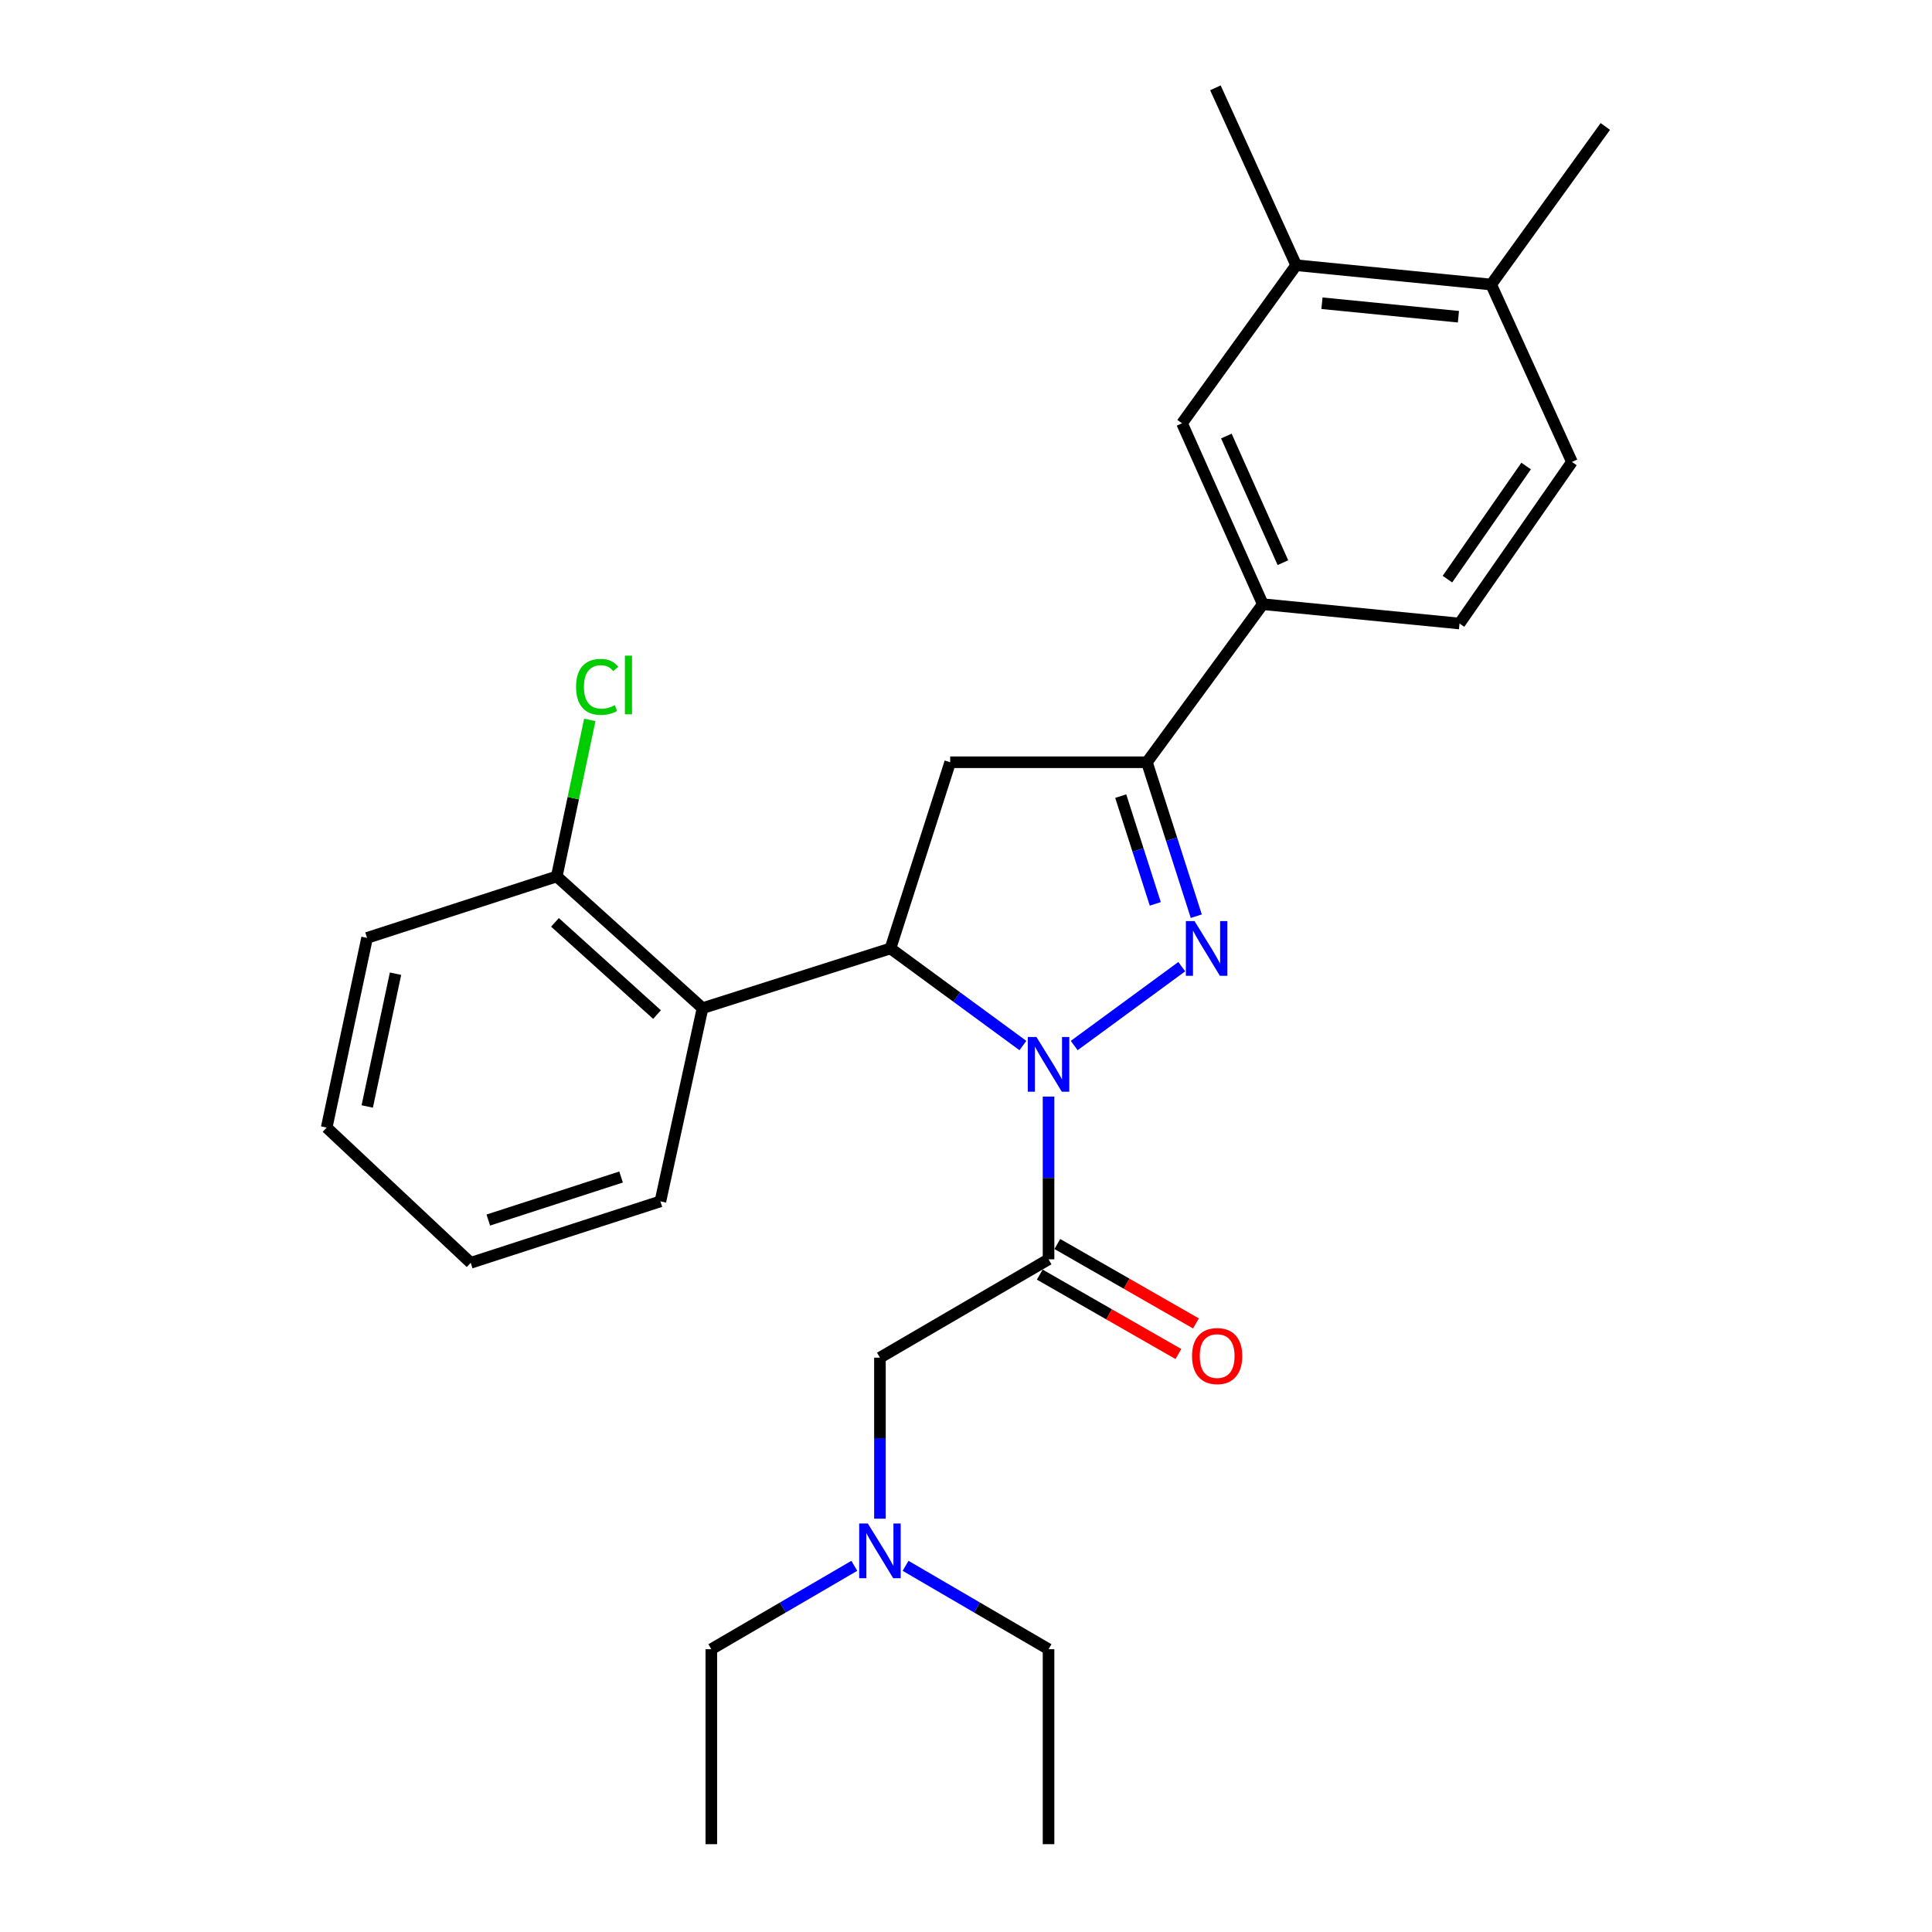 <?xml version='1.0' encoding='iso-8859-1'?>
<svg version='1.1' baseProfile='full'
              xmlns='http://www.w3.org/2000/svg'
                      xmlns:rdkit='http://www.rdkit.org/xml'
                      xmlns:xlink='http://www.w3.org/1999/xlink'
                  xml:space='preserve'
width='1000px' height='1000px' viewBox='0 0 1000 1000'>
<!-- END OF HEADER -->
<rect style='opacity:1.0;fill:#FFFFFF;stroke:none' width='1000' height='1000' x='0' y='0'> </rect>
<path class='bond-0' d='M 442.191,810.466 L 405.185,832.049' style='fill:none;fill-rule:evenodd;stroke:#0000FF;stroke-width:6px;stroke-linecap:butt;stroke-linejoin:miter;stroke-opacity:1' />
<path class='bond-0' d='M 405.185,832.049 L 368.178,853.632' style='fill:none;fill-rule:evenodd;stroke:#000000;stroke-width:6px;stroke-linecap:butt;stroke-linejoin:miter;stroke-opacity:1' />
<path class='bond-1' d='M 455.457,786.069 L 455.457,744.399' style='fill:none;fill-rule:evenodd;stroke:#0000FF;stroke-width:6px;stroke-linecap:butt;stroke-linejoin:miter;stroke-opacity:1' />
<path class='bond-1' d='M 455.457,744.399 L 455.457,702.729' style='fill:none;fill-rule:evenodd;stroke:#000000;stroke-width:6px;stroke-linecap:butt;stroke-linejoin:miter;stroke-opacity:1' />
<path class='bond-2' d='M 468.723,810.467 L 505.725,832.05' style='fill:none;fill-rule:evenodd;stroke:#0000FF;stroke-width:6px;stroke-linecap:butt;stroke-linejoin:miter;stroke-opacity:1' />
<path class='bond-2' d='M 505.725,832.05 L 542.727,853.632' style='fill:none;fill-rule:evenodd;stroke:#000000;stroke-width:6px;stroke-linecap:butt;stroke-linejoin:miter;stroke-opacity:1' />
<path class='bond-3' d='M 368.178,853.632 L 368.178,954.545' style='fill:none;fill-rule:evenodd;stroke:#000000;stroke-width:6px;stroke-linecap:butt;stroke-linejoin:miter;stroke-opacity:1' />
<path class='bond-4' d='M 529.45,541.177 L 495.177,516.044' style='fill:none;fill-rule:evenodd;stroke:#0000FF;stroke-width:6px;stroke-linecap:butt;stroke-linejoin:miter;stroke-opacity:1' />
<path class='bond-4' d='M 495.177,516.044 L 460.905,490.911' style='fill:none;fill-rule:evenodd;stroke:#000000;stroke-width:6px;stroke-linecap:butt;stroke-linejoin:miter;stroke-opacity:1' />
<path class='bond-5' d='M 542.727,567.596 L 542.727,609.706' style='fill:none;fill-rule:evenodd;stroke:#0000FF;stroke-width:6px;stroke-linecap:butt;stroke-linejoin:miter;stroke-opacity:1' />
<path class='bond-5' d='M 542.727,609.706 L 542.727,651.816' style='fill:none;fill-rule:evenodd;stroke:#000000;stroke-width:6px;stroke-linecap:butt;stroke-linejoin:miter;stroke-opacity:1' />
<path class='bond-6' d='M 556.003,541.177 L 611.684,500.345' style='fill:none;fill-rule:evenodd;stroke:#0000FF;stroke-width:6px;stroke-linecap:butt;stroke-linejoin:miter;stroke-opacity:1' />
<path class='bond-7' d='M 538.188,659.738 L 574.066,680.293' style='fill:none;fill-rule:evenodd;stroke:#000000;stroke-width:6px;stroke-linecap:butt;stroke-linejoin:miter;stroke-opacity:1' />
<path class='bond-7' d='M 574.066,680.293 L 609.943,700.849' style='fill:none;fill-rule:evenodd;stroke:#FF0000;stroke-width:6px;stroke-linecap:butt;stroke-linejoin:miter;stroke-opacity:1' />
<path class='bond-7' d='M 547.265,643.894 L 583.143,664.45' style='fill:none;fill-rule:evenodd;stroke:#000000;stroke-width:6px;stroke-linecap:butt;stroke-linejoin:miter;stroke-opacity:1' />
<path class='bond-7' d='M 583.143,664.45 L 619.02,685.006' style='fill:none;fill-rule:evenodd;stroke:#FF0000;stroke-width:6px;stroke-linecap:butt;stroke-linejoin:miter;stroke-opacity:1' />
<path class='bond-8' d='M 542.727,651.816 L 455.457,702.729' style='fill:none;fill-rule:evenodd;stroke:#000000;stroke-width:6px;stroke-linecap:butt;stroke-linejoin:miter;stroke-opacity:1' />
<path class='bond-9' d='M 593.64,394.542 L 653.632,312.73' style='fill:none;fill-rule:evenodd;stroke:#000000;stroke-width:6px;stroke-linecap:butt;stroke-linejoin:miter;stroke-opacity:1' />
<path class='bond-10' d='M 593.64,394.542 L 491.814,394.542' style='fill:none;fill-rule:evenodd;stroke:#000000;stroke-width:6px;stroke-linecap:butt;stroke-linejoin:miter;stroke-opacity:1' />
<path class='bond-11' d='M 593.64,394.542 L 606.418,434.382' style='fill:none;fill-rule:evenodd;stroke:#000000;stroke-width:6px;stroke-linecap:butt;stroke-linejoin:miter;stroke-opacity:1' />
<path class='bond-11' d='M 606.418,434.382 L 619.196,474.221' style='fill:none;fill-rule:evenodd;stroke:#0000FF;stroke-width:6px;stroke-linecap:butt;stroke-linejoin:miter;stroke-opacity:1' />
<path class='bond-11' d='M 580.086,412.071 L 589.031,439.958' style='fill:none;fill-rule:evenodd;stroke:#000000;stroke-width:6px;stroke-linecap:butt;stroke-linejoin:miter;stroke-opacity:1' />
<path class='bond-11' d='M 589.031,439.958 L 597.975,467.846' style='fill:none;fill-rule:evenodd;stroke:#0000FF;stroke-width:6px;stroke-linecap:butt;stroke-linejoin:miter;stroke-opacity:1' />
<path class='bond-12' d='M 491.814,394.542 L 460.905,490.911' style='fill:none;fill-rule:evenodd;stroke:#000000;stroke-width:6px;stroke-linecap:butt;stroke-linejoin:miter;stroke-opacity:1' />
<path class='bond-13' d='M 460.905,490.911 L 363.633,521.82' style='fill:none;fill-rule:evenodd;stroke:#000000;stroke-width:6px;stroke-linecap:butt;stroke-linejoin:miter;stroke-opacity:1' />
<path class='bond-14' d='M 653.632,312.73 L 611.818,219.091' style='fill:none;fill-rule:evenodd;stroke:#000000;stroke-width:6px;stroke-linecap:butt;stroke-linejoin:miter;stroke-opacity:1' />
<path class='bond-14' d='M 664.032,291.239 L 634.763,225.692' style='fill:none;fill-rule:evenodd;stroke:#000000;stroke-width:6px;stroke-linecap:butt;stroke-linejoin:miter;stroke-opacity:1' />
<path class='bond-15' d='M 653.632,312.73 L 755.448,322.732' style='fill:none;fill-rule:evenodd;stroke:#000000;stroke-width:6px;stroke-linecap:butt;stroke-linejoin:miter;stroke-opacity:1' />
<path class='bond-16' d='M 611.818,219.091 L 670.907,137.279' style='fill:none;fill-rule:evenodd;stroke:#000000;stroke-width:6px;stroke-linecap:butt;stroke-linejoin:miter;stroke-opacity:1' />
<path class='bond-17' d='M 363.633,521.82 L 288.182,453.642' style='fill:none;fill-rule:evenodd;stroke:#000000;stroke-width:6px;stroke-linecap:butt;stroke-linejoin:miter;stroke-opacity:1' />
<path class='bond-17' d='M 340.074,525.141 L 287.258,477.416' style='fill:none;fill-rule:evenodd;stroke:#000000;stroke-width:6px;stroke-linecap:butt;stroke-linejoin:miter;stroke-opacity:1' />
<path class='bond-18' d='M 363.633,521.82 L 341.824,621.82' style='fill:none;fill-rule:evenodd;stroke:#000000;stroke-width:6px;stroke-linecap:butt;stroke-linejoin:miter;stroke-opacity:1' />
<path class='bond-19' d='M 288.182,453.642 L 296.729,413.129' style='fill:none;fill-rule:evenodd;stroke:#000000;stroke-width:6px;stroke-linecap:butt;stroke-linejoin:miter;stroke-opacity:1' />
<path class='bond-19' d='M 296.729,413.129 L 305.276,372.616' style='fill:none;fill-rule:evenodd;stroke:#00CC00;stroke-width:6px;stroke-linecap:butt;stroke-linejoin:miter;stroke-opacity:1' />
<path class='bond-20' d='M 288.182,453.642 L 189.997,485.453' style='fill:none;fill-rule:evenodd;stroke:#000000;stroke-width:6px;stroke-linecap:butt;stroke-linejoin:miter;stroke-opacity:1' />
<path class='bond-21' d='M 341.824,621.82 L 243.639,653.632' style='fill:none;fill-rule:evenodd;stroke:#000000;stroke-width:6px;stroke-linecap:butt;stroke-linejoin:miter;stroke-opacity:1' />
<path class='bond-21' d='M 321.468,609.222 L 252.739,631.49' style='fill:none;fill-rule:evenodd;stroke:#000000;stroke-width:6px;stroke-linecap:butt;stroke-linejoin:miter;stroke-opacity:1' />
<path class='bond-22' d='M 189.997,485.453 L 169.09,583.638' style='fill:none;fill-rule:evenodd;stroke:#000000;stroke-width:6px;stroke-linecap:butt;stroke-linejoin:miter;stroke-opacity:1' />
<path class='bond-22' d='M 204.72,503.984 L 190.085,572.713' style='fill:none;fill-rule:evenodd;stroke:#000000;stroke-width:6px;stroke-linecap:butt;stroke-linejoin:miter;stroke-opacity:1' />
<path class='bond-23' d='M 243.639,653.632 L 169.09,583.638' style='fill:none;fill-rule:evenodd;stroke:#000000;stroke-width:6px;stroke-linecap:butt;stroke-linejoin:miter;stroke-opacity:1' />
<path class='bond-24' d='M 670.907,137.279 L 629.093,45.455' style='fill:none;fill-rule:evenodd;stroke:#000000;stroke-width:6px;stroke-linecap:butt;stroke-linejoin:miter;stroke-opacity:1' />
<path class='bond-25' d='M 670.907,137.279 L 771.82,147.271' style='fill:none;fill-rule:evenodd;stroke:#000000;stroke-width:6px;stroke-linecap:butt;stroke-linejoin:miter;stroke-opacity:1' />
<path class='bond-25' d='M 684.245,156.948 L 754.884,163.942' style='fill:none;fill-rule:evenodd;stroke:#000000;stroke-width:6px;stroke-linecap:butt;stroke-linejoin:miter;stroke-opacity:1' />
<path class='bond-26' d='M 771.82,147.271 L 813.634,239.095' style='fill:none;fill-rule:evenodd;stroke:#000000;stroke-width:6px;stroke-linecap:butt;stroke-linejoin:miter;stroke-opacity:1' />
<path class='bond-27' d='M 771.82,147.271 L 830.91,65.459' style='fill:none;fill-rule:evenodd;stroke:#000000;stroke-width:6px;stroke-linecap:butt;stroke-linejoin:miter;stroke-opacity:1' />
<path class='bond-28' d='M 755.448,322.732 L 813.634,239.095' style='fill:none;fill-rule:evenodd;stroke:#000000;stroke-width:6px;stroke-linecap:butt;stroke-linejoin:miter;stroke-opacity:1' />
<path class='bond-28' d='M 749.187,299.759 L 789.917,241.213' style='fill:none;fill-rule:evenodd;stroke:#000000;stroke-width:6px;stroke-linecap:butt;stroke-linejoin:miter;stroke-opacity:1' />
<path class='bond-29' d='M 542.727,853.632 L 542.727,954.545' style='fill:none;fill-rule:evenodd;stroke:#000000;stroke-width:6px;stroke-linecap:butt;stroke-linejoin:miter;stroke-opacity:1' />
<path  class='atom-0' d='M 449.197 788.569
L 458.477 803.569
Q 459.397 805.049, 460.877 807.729
Q 462.357 810.409, 462.437 810.569
L 462.437 788.569
L 466.197 788.569
L 466.197 816.889
L 462.317 816.889
L 452.357 800.489
Q 451.197 798.569, 449.957 796.369
Q 448.757 794.169, 448.397 793.489
L 448.397 816.889
L 444.717 816.889
L 444.717 788.569
L 449.197 788.569
' fill='#0000FF'/>
<path  class='atom-3' d='M 536.467 536.753
L 545.747 551.753
Q 546.667 553.233, 548.147 555.913
Q 549.627 558.593, 549.707 558.753
L 549.707 536.753
L 553.467 536.753
L 553.467 565.073
L 549.587 565.073
L 539.627 548.673
Q 538.467 546.753, 537.227 544.553
Q 536.027 542.353, 535.667 541.673
L 535.667 565.073
L 531.987 565.073
L 531.987 536.753
L 536.467 536.753
' fill='#0000FF'/>
<path  class='atom-5' d='M 616.996 701.896
Q 616.996 695.096, 620.356 691.296
Q 623.716 687.496, 629.996 687.496
Q 636.276 687.496, 639.636 691.296
Q 642.996 695.096, 642.996 701.896
Q 642.996 708.776, 639.596 712.696
Q 636.196 716.576, 629.996 716.576
Q 623.756 716.576, 620.356 712.696
Q 616.996 708.816, 616.996 701.896
M 629.996 713.376
Q 634.316 713.376, 636.636 710.496
Q 638.996 707.576, 638.996 701.896
Q 638.996 696.336, 636.636 693.536
Q 634.316 690.696, 629.996 690.696
Q 625.676 690.696, 623.316 693.496
Q 620.996 696.296, 620.996 701.896
Q 620.996 707.616, 623.316 710.496
Q 625.676 713.376, 629.996 713.376
' fill='#FF0000'/>
<path  class='atom-10' d='M 618.289 476.751
L 627.569 491.751
Q 628.489 493.231, 629.969 495.911
Q 631.449 498.591, 631.529 498.751
L 631.529 476.751
L 635.289 476.751
L 635.289 505.071
L 631.409 505.071
L 621.449 488.671
Q 620.289 486.751, 619.049 484.551
Q 617.849 482.351, 617.489 481.671
L 617.489 505.071
L 613.809 505.071
L 613.809 476.751
L 618.289 476.751
' fill='#0000FF'/>
<path  class='atom-15' d='M 298.169 355.524
Q 298.169 348.484, 301.449 344.804
Q 304.769 341.084, 311.049 341.084
Q 316.889 341.084, 320.009 345.204
L 317.369 347.364
Q 315.089 344.364, 311.049 344.364
Q 306.769 344.364, 304.489 347.244
Q 302.249 350.084, 302.249 355.524
Q 302.249 361.124, 304.569 364.004
Q 306.929 366.884, 311.489 366.884
Q 314.609 366.884, 318.249 365.004
L 319.369 368.004
Q 317.889 368.964, 315.649 369.524
Q 313.409 370.084, 310.929 370.084
Q 304.769 370.084, 301.449 366.324
Q 298.169 362.564, 298.169 355.524
' fill='#00CC00'/>
<path  class='atom-15' d='M 323.449 339.364
L 327.129 339.364
L 327.129 369.724
L 323.449 369.724
L 323.449 339.364
' fill='#00CC00'/>
</svg>
